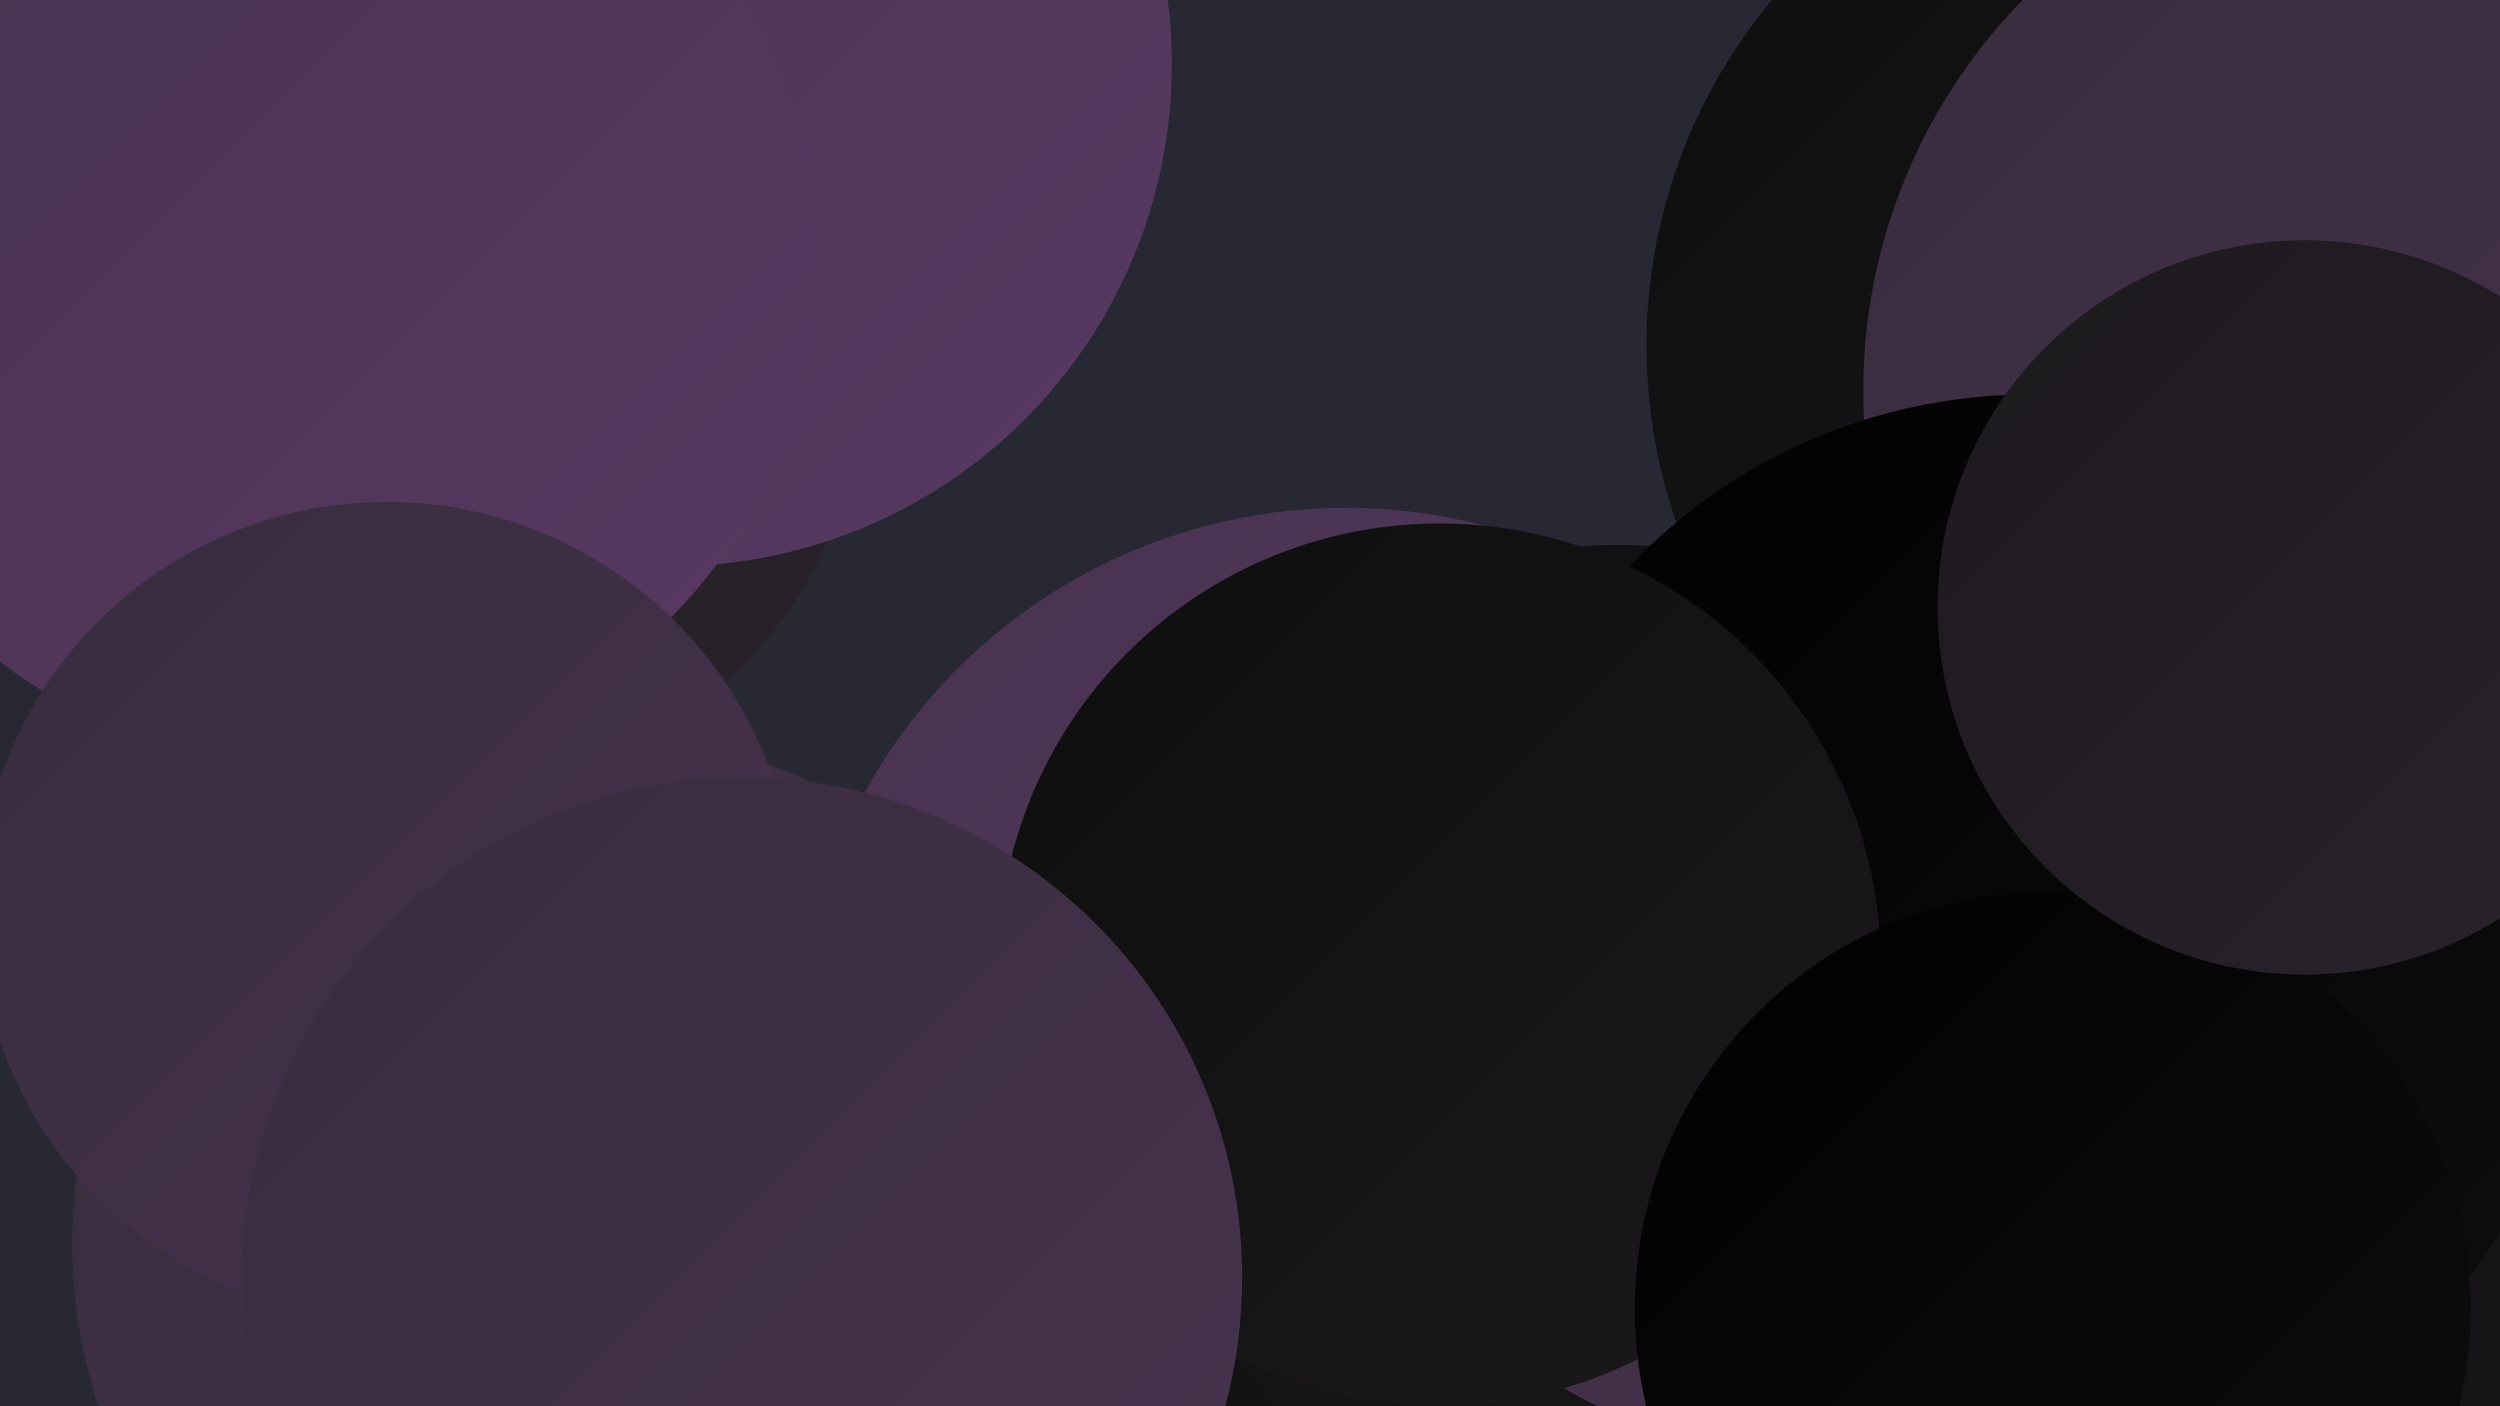 <?xml version="1.0" encoding="UTF-8"?><svg width="1280" height="720" xmlns="http://www.w3.org/2000/svg"><defs><linearGradient id="grad0" x1="0%" y1="0%" x2="100%" y2="100%"><stop offset="0%" style="stop-color:#010101;stop-opacity:1" /><stop offset="100%" style="stop-color:#0e0e0e;stop-opacity:1" /></linearGradient><linearGradient id="grad1" x1="0%" y1="0%" x2="100%" y2="100%"><stop offset="0%" style="stop-color:#0e0e0e;stop-opacity:1" /><stop offset="100%" style="stop-color:#1c191d;stop-opacity:1" /></linearGradient><linearGradient id="grad2" x1="0%" y1="0%" x2="100%" y2="100%"><stop offset="0%" style="stop-color:#1c191d;stop-opacity:1" /><stop offset="100%" style="stop-color:#2a232c;stop-opacity:1" /></linearGradient><linearGradient id="grad3" x1="0%" y1="0%" x2="100%" y2="100%"><stop offset="0%" style="stop-color:#2a232c;stop-opacity:1" /><stop offset="100%" style="stop-color:#382c3d;stop-opacity:1" /></linearGradient><linearGradient id="grad4" x1="0%" y1="0%" x2="100%" y2="100%"><stop offset="0%" style="stop-color:#382c3d;stop-opacity:1" /><stop offset="100%" style="stop-color:#48334f;stop-opacity:1" /></linearGradient><linearGradient id="grad5" x1="0%" y1="0%" x2="100%" y2="100%"><stop offset="0%" style="stop-color:#48334f;stop-opacity:1" /><stop offset="100%" style="stop-color:#583963;stop-opacity:1" /></linearGradient><linearGradient id="grad6" x1="0%" y1="0%" x2="100%" y2="100%"><stop offset="0%" style="stop-color:#583963;stop-opacity:1" /><stop offset="100%" style="stop-color:#010101;stop-opacity:1" /></linearGradient></defs><rect width="1280" height="720" fill="#282835" /><circle cx="1253" cy="683" r="240" fill="url(#grad1)" /><circle cx="1256" cy="301" r="214" fill="url(#grad3)" /><circle cx="229" cy="191" r="213" fill="url(#grad2)" /><circle cx="689" cy="541" r="281" fill="url(#grad5)" /><circle cx="1256" cy="267" r="238" fill="url(#grad2)" /><circle cx="343" cy="33" r="257" fill="url(#grad5)" /><circle cx="300" cy="637" r="263" fill="url(#grad4)" /><circle cx="783" cy="691" r="212" fill="url(#grad1)" /><circle cx="1119" cy="177" r="276" fill="url(#grad1)" /><circle cx="829" cy="534" r="255" fill="url(#grad1)" /><circle cx="1240" cy="200" r="286" fill="url(#grad4)" /><circle cx="172" cy="181" r="205" fill="url(#grad0)" /><circle cx="919" cy="510" r="233" fill="url(#grad4)" /><circle cx="1039" cy="484" r="282" fill="url(#grad0)" /><circle cx="737" cy="494" r="226" fill="url(#grad1)" /><circle cx="159" cy="133" r="260" fill="url(#grad5)" /><circle cx="198" cy="466" r="209" fill="url(#grad4)" /><circle cx="1051" cy="670" r="214" fill="url(#grad0)" /><circle cx="380" cy="654" r="256" fill="url(#grad4)" /><circle cx="1180" cy="311" r="188" fill="url(#grad2)" /></svg>